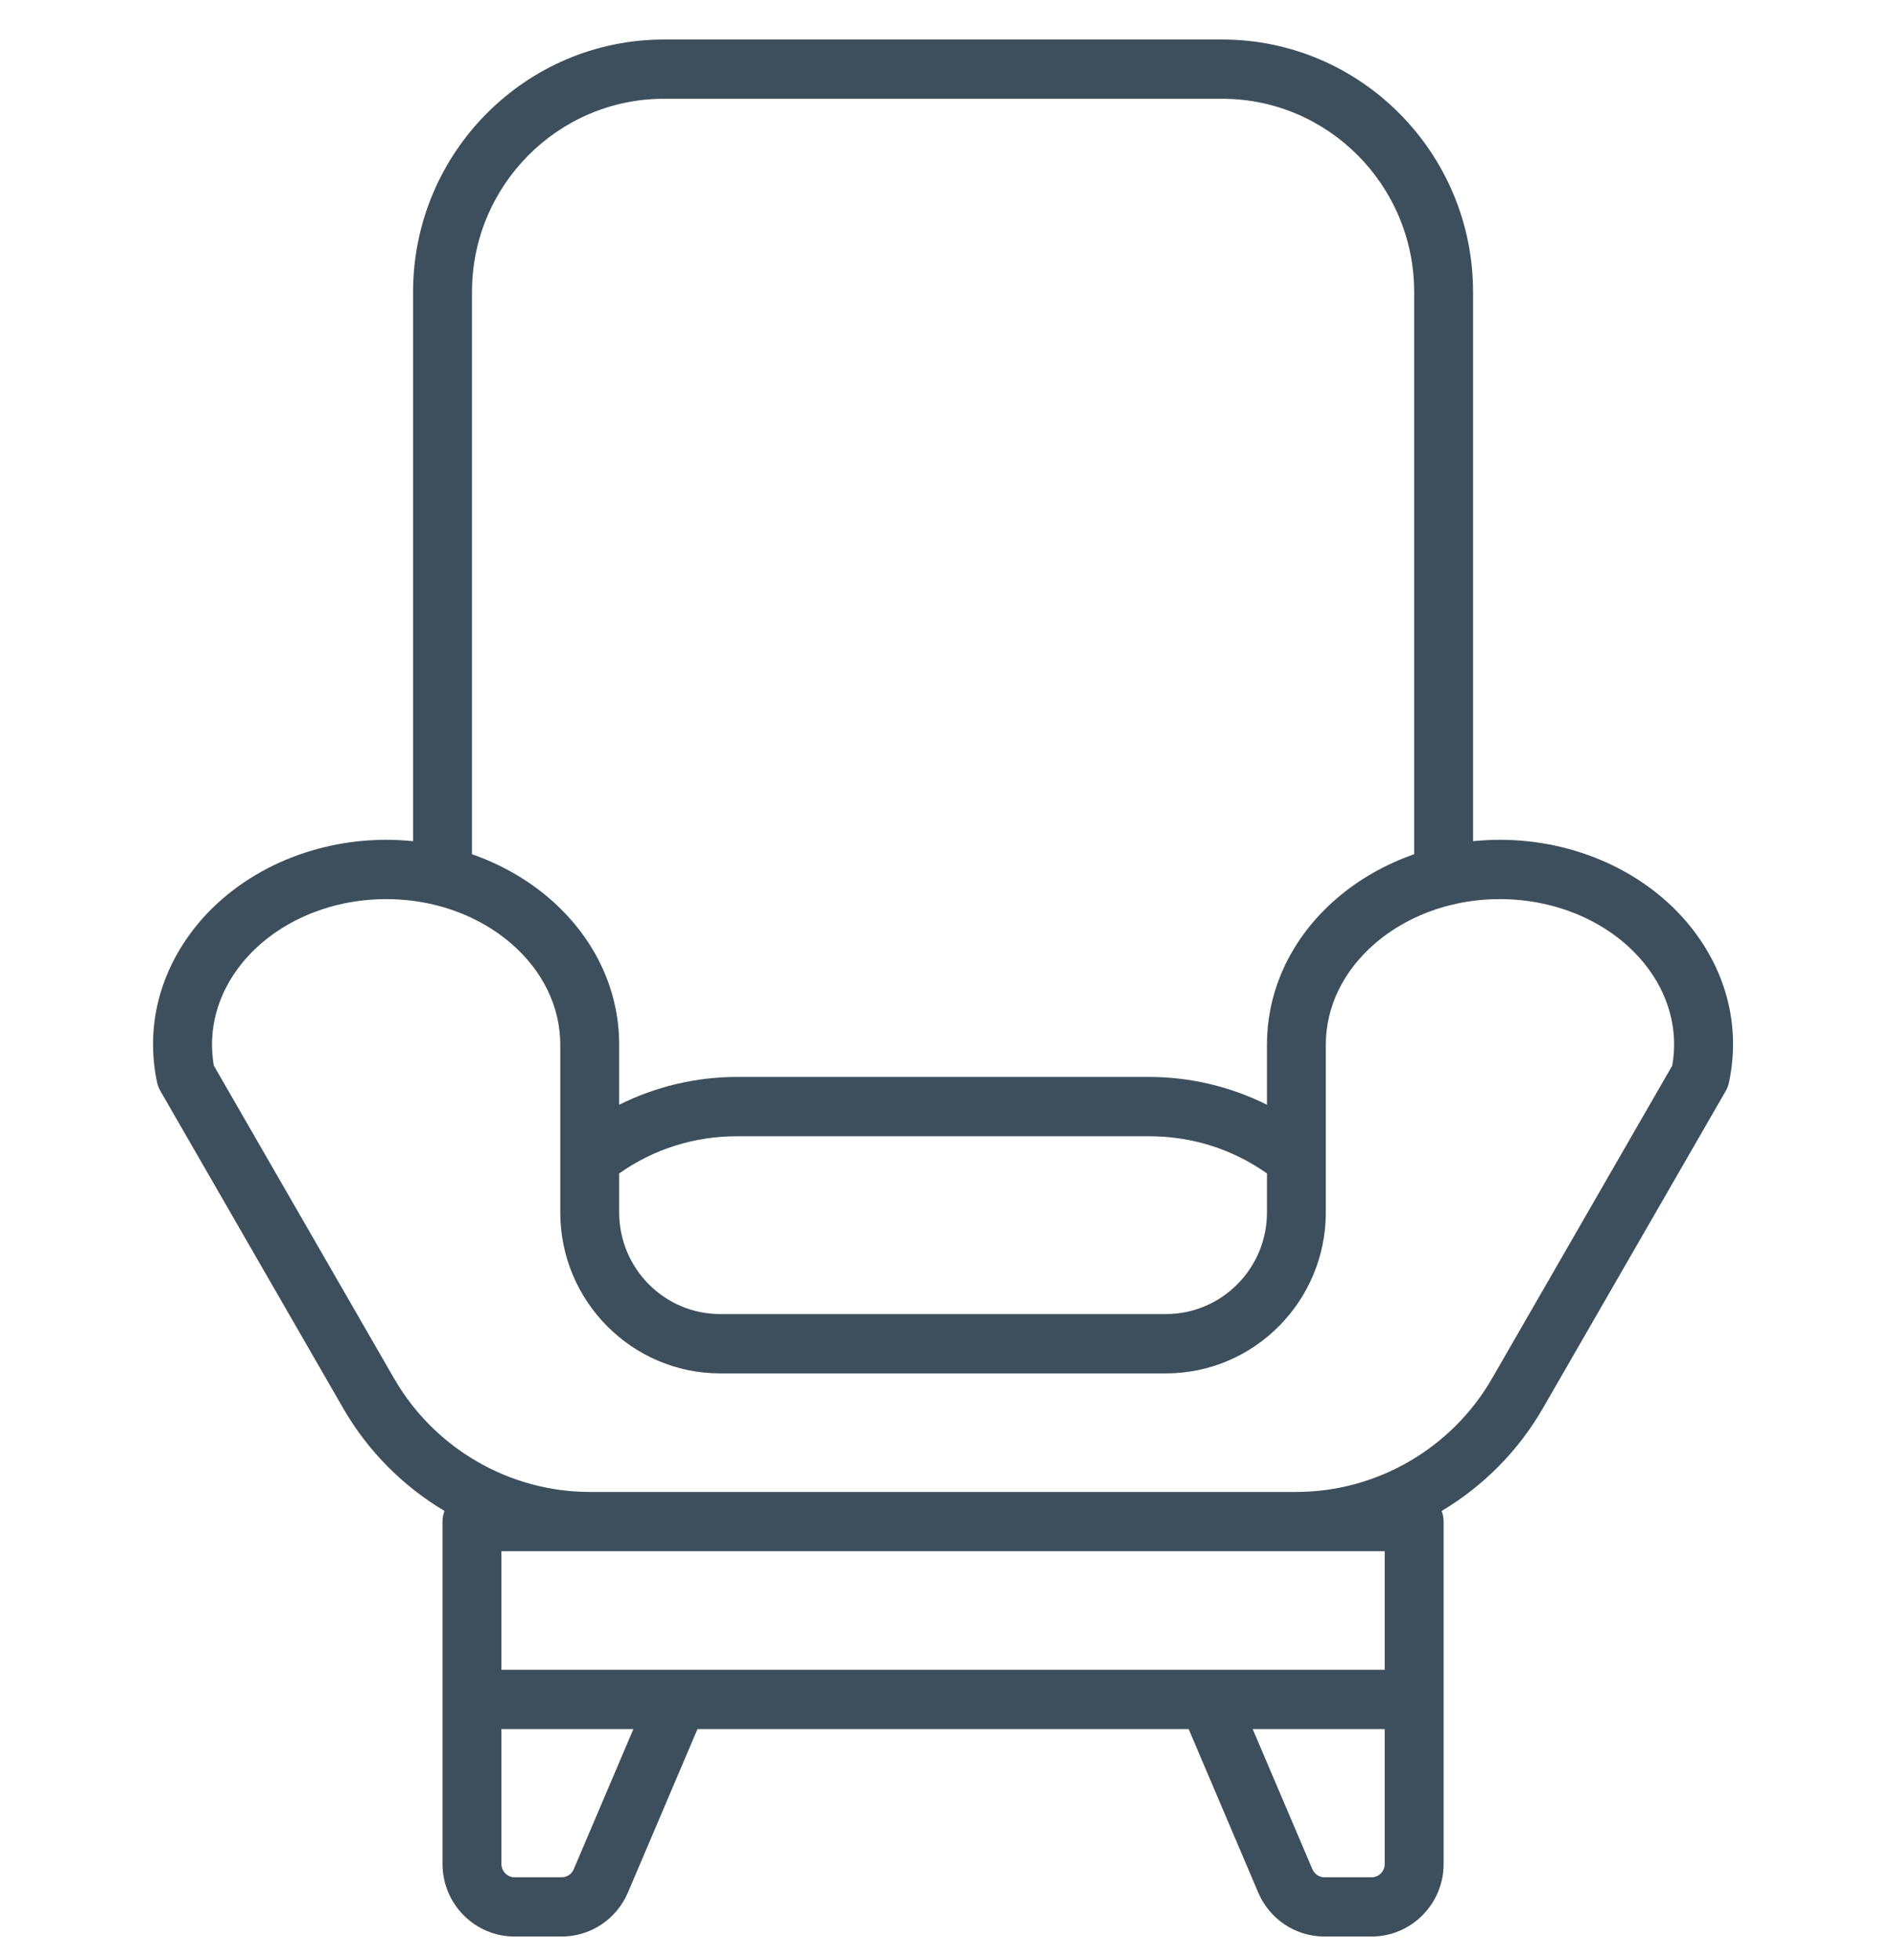 <?xml version="1.0" encoding="UTF-8"?> <svg xmlns="http://www.w3.org/2000/svg" width="30" height="31" viewBox="0 0 30 31" fill="none"> <g clip-path="url(#clip0_146_179)"> <path d="M26.745 14.65C26.055 13.793 24.929 13.281 23.733 13.281C23.591 13.281 23.449 13.289 23.308 13.303V4.618C23.308 2.416 21.527 0.625 19.339 0.625H10.505C8.316 0.625 6.536 2.416 6.536 4.618V13.303C6.395 13.289 6.253 13.281 6.11 13.281C4.915 13.281 3.789 13.793 3.099 14.65C2.52 15.37 2.302 16.245 2.485 17.115C2.496 17.164 2.513 17.21 2.538 17.253L5.43 22.27C5.822 22.951 6.38 23.505 7.033 23.895C7.013 23.947 7.002 24.003 7.002 24.062V26.875V29.478C7.002 30.11 7.513 30.625 8.142 30.625H8.887C9.343 30.625 9.755 30.352 9.935 29.93L11.036 27.344H18.808L19.909 29.93C20.089 30.352 20.5 30.625 20.957 30.625H21.702C22.33 30.625 22.842 30.11 22.842 29.478V26.875V24.062C22.842 24.003 22.831 23.947 22.811 23.895C23.464 23.505 24.021 22.951 24.413 22.27L27.306 17.253C27.33 17.21 27.348 17.164 27.358 17.115C27.542 16.245 27.324 15.37 26.745 14.65ZM10.505 1.562H19.339C21.014 1.562 22.376 2.933 22.376 4.618V13.509C21.922 13.668 21.505 13.904 21.153 14.206C20.44 14.82 20.047 15.642 20.047 16.522V17.471C19.471 17.184 18.832 17.031 18.183 17.031H11.661C11.012 17.031 10.373 17.184 9.797 17.471V16.522C9.797 15.642 9.404 14.82 8.691 14.206C8.339 13.904 7.921 13.667 7.468 13.509V4.618C7.468 2.933 8.83 1.562 10.505 1.562ZM9.797 18.557C10.344 18.172 10.984 17.969 11.661 17.969H18.183C18.86 17.969 19.5 18.172 20.047 18.557V19.174C20.047 20.06 19.33 20.781 18.449 20.781H11.394C10.514 20.781 9.797 20.06 9.797 19.174V18.557ZM9.078 29.561C9.045 29.638 8.97 29.688 8.887 29.688H8.142C8.027 29.688 7.934 29.593 7.934 29.478V27.344H10.022L9.078 29.561ZM21.91 29.478C21.91 29.594 21.817 29.688 21.702 29.688H20.957C20.873 29.688 20.799 29.638 20.766 29.561L19.821 27.344H21.91V29.478ZM21.91 24.531V26.406H19.115H10.729H7.934V24.531H21.91ZM26.46 16.851L23.608 21.8C22.97 22.906 21.784 23.594 20.512 23.594H9.331C8.06 23.594 6.874 22.906 6.236 21.8L3.383 16.851C3.285 16.286 3.44 15.716 3.823 15.24C4.338 14.601 5.193 14.219 6.11 14.219C6.376 14.219 6.639 14.25 6.891 14.313C7.341 14.424 7.754 14.634 8.085 14.918C8.588 15.351 8.865 15.921 8.865 16.522V19.174C8.865 20.577 10 21.719 11.394 21.719H18.449C19.844 21.719 20.978 20.577 20.978 19.174V16.522C20.978 15.921 21.256 15.351 21.759 14.918C22.09 14.634 22.503 14.424 22.954 14.313C23.205 14.25 23.467 14.219 23.733 14.219C24.651 14.219 25.506 14.601 26.021 15.241C26.404 15.716 26.559 16.286 26.46 16.851Z" fill="#3D4F5C"></path> </g> <defs> <clipPath id="clip0_146_179"> <rect width="30" height="30" fill="white" transform="translate(0 0.625)"></rect> </clipPath> </defs> </svg> 